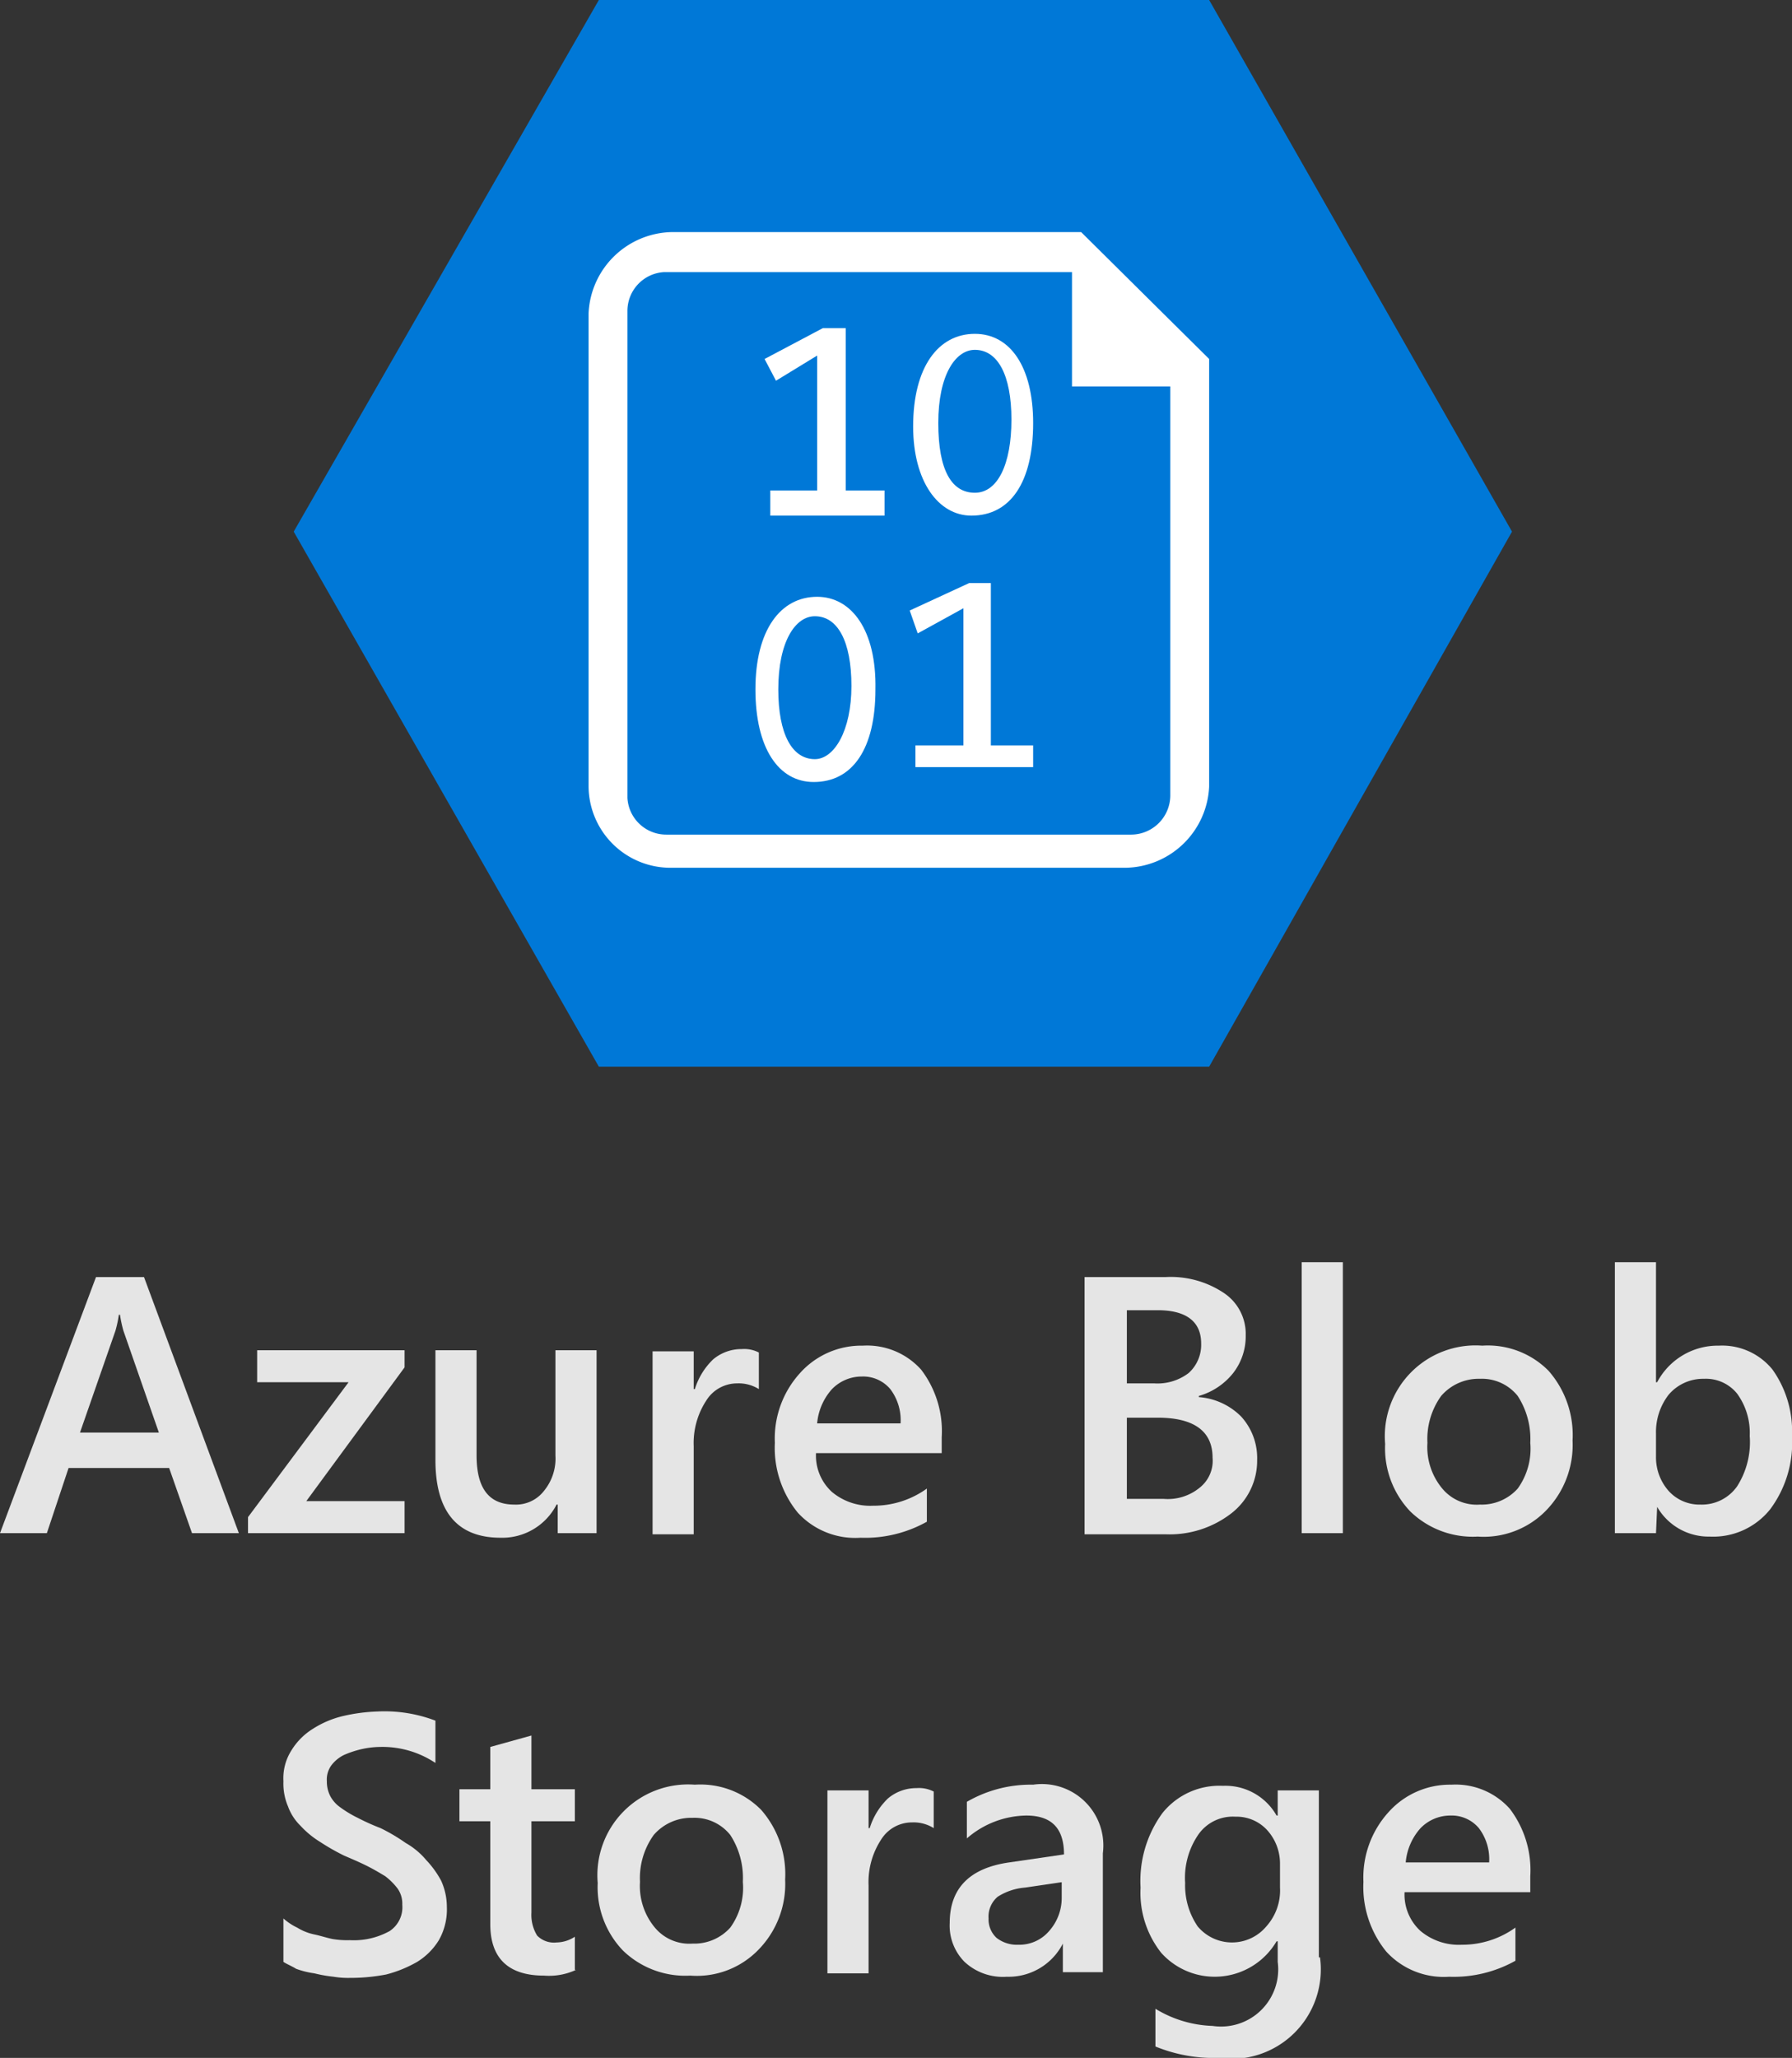 <svg id="Azure-Blob-Storage" xmlns="http://www.w3.org/2000/svg" width="31.36" height="36" viewBox="0 0 31.36 36">
  <rect x="0" y="0" width="31.36" height="36" fill="#333333" stroke="none"/>
  <g id="Group_161026" data-name="Group 161026" transform="translate(5.14)">
    <g id="paths_1_">
      <g id="Storage_blob_1_">
        <path id="Path_85506" data-name="Path 85506" d="M42.72,0H32.04L26.7,9.3l5.34,9.36H42.72l5.3-9.36Z" transform="translate(-26.7)" fill="#0078d7"/>
      </g>
    </g>
    <g id="Group_161025" data-name="Group 161025" transform="translate(5.16 4.06)">
      <path id="Path_85507" data-name="Path 85507" d="M83.44,33.4c.4,0,.64-.48.64-1.28s-.2-1.22-.64-1.22c-.4,0-.64.44-.64,1.28h0C82.86,32.96,83.1,33.4,83.44,33.4Z" transform="translate(-76.74 -28.78)" fill="none"/>
      <path id="Path_85508" data-name="Path 85508" d="M69.74,53.7c-.4,0-.64.44-.64,1.28,0,.78.24,1.22.64,1.22s.64-.48.64-1.28C70.38,54.18,70.12,53.7,69.74,53.7Z" transform="translate(-65.78 -47.02)" fill="none"/>
      <path id="Path_85509" data-name="Path 85509" d="M63.9,23.8H56.74a.653.653,0,0,0-.64.68V33a.653.653,0,0,0,.68.64h8.14a.687.687,0,0,0,.68-.68v-7.1H63.88V23.8Zm-1.78,1.02c.64,0,1.02.58,1.02,1.56,0,1.08-.4,1.62-1.08,1.62-.58,0-1.02-.54-1.02-1.62C61.06,25.4,61.5,24.82,62.12,24.82Zm-2.84,7.8c-.58,0-1.02-.54-1.02-1.62,0-1.02.44-1.62,1.08-1.62s1.02.58,1.02,1.56C60.36,32.08,59.98,32.62,59.28,32.62Zm1.28-4.56h-2v-.4h.84v-2.4l-.78.4-.2-.4,1.02-.54h.4v2.84h.74v.5Zm.54,4.4v-.4h.84v-2.4l-.78.4-.14-.4,1.02-.54h.4v2.84h.74v.4l-2.08.1Z" transform="translate(-55.38 -23.1)" fill="none"/>
      <path id="Path_85510" data-name="Path 85510" d="M68.18,52.2c-.64,0-1.08.58-1.08,1.62,0,1.02.4,1.62,1.02,1.62.68,0,1.08-.58,1.08-1.62C69.22,52.78,68.78,52.2,68.18,52.2Zm-.04,2.84c-.4,0-.64-.44-.64-1.22,0-.84.3-1.28.64-1.28.4,0,.64.44.64,1.22S68.48,55.04,68.14,55.04Z" transform="translate(-64.18 -45.82)" fill="#fff"/>
      <path id="Path_85511" data-name="Path 85511" d="M81.92,32.38c.68,0,1.08-.58,1.08-1.62,0-.98-.4-1.56-1.02-1.56-.64,0-1.08.58-1.08,1.62C80.9,31.78,81.34,32.38,81.92,32.38Zm-.58-1.62c0-.84.3-1.28.64-1.28.4,0,.64.44.64,1.22s-.24,1.28-.64,1.28-.64-.38-.64-1.22Z" transform="translate(-75.22 -27.42)" fill="#fff"/>
      <path id="Path_85512" data-name="Path 85512" d="M69.32,28.7h-.4l-1.02.54.2.38.72-.44v2.36H68v.44h2v-.44h-.68Z" transform="translate(-64.82 -27.02)" fill="#fff"/>
      <path id="Path_85513" data-name="Path 85513" d="M82.02,53.84V51h-.38l-1.04.48.14.4.8-.44v2.4H80.7v.38h2.06v-.38Z" transform="translate(-74.98 -44.86)" fill="#fff"/>
      <path id="Path_85514" data-name="Path 85514" d="M61.12,20.3H53.96a1.488,1.488,0,0,0-1.46,1.42V30a1.434,1.434,0,0,0,1.46,1.42H61.9A1.488,1.488,0,0,0,63.36,30V22.52Zm1.56,9.86a.687.687,0,0,1-.68.68H53.86a.68.68,0,0,1-.68-.64V21.68a.68.68,0,0,1,.64-.68h7.14v2h1.72Z" transform="translate(-52.5 -20.3)" fill="#fff"/>
    </g>
  </g>
  <g id="Group_161027" data-name="Group 161027" transform="translate(0 22.08)">
    <path id="Path_85515" data-name="Path 85515" d="M5.18,116.18H4.36l-.4-1.14H2.2l-.38,1.14H1l1.68-4.48h.84Zm-1.4-1.76-.62-1.78a2.125,2.125,0,0,1-.06-.28H3.08a2.125,2.125,0,0,1-.06.28l-.62,1.78Z" transform="translate(-1 -111.44)" fill="#e5e5e5"/>
    <path id="Path_85516" data-name="Path 85516" d="M25.44,118.4l-1.72,2.34h1.72v.56H22.7v-.28l1.76-2.36h-1.6v-.56h2.58Z" transform="translate(-18.36 -116.56)" fill="#e5e5e5"/>
    <path id="Path_85517" data-name="Path 85517" d="M41.96,121.3h-.72v-.5h-.02a1.067,1.067,0,0,1-.98.58c-.76,0-1.14-.46-1.14-1.36V118.1h.72v1.84c0,.58.22.86.66.86a.619.619,0,0,0,.52-.24.891.891,0,0,0,.2-.62V118.1h.72v3.2Z" transform="translate(-31.48 -116.56)" fill="#e5e5e5"/>
    <path id="Path_85518" data-name="Path 85518" d="M59.96,118.7a.663.663,0,0,0-.38-.1.635.635,0,0,0-.54.3,1.356,1.356,0,0,0-.22.8v1.54H58.1v-3.2h.72v.66h.02a1.215,1.215,0,0,1,.32-.52.768.768,0,0,1,.5-.18.562.562,0,0,1,.3.06v.64Z" transform="translate(-46.68 -116.48)" fill="#e5e5e5"/>
    <path id="Path_85519" data-name="Path 85519" d="M71.7,119.58H69.52a.859.859,0,0,0,.28.68,1.044,1.044,0,0,0,.72.24,1.594,1.594,0,0,0,.94-.3v.58a2.211,2.211,0,0,1-1.16.28,1.362,1.362,0,0,1-1.1-.44,1.791,1.791,0,0,1-.4-1.22,1.7,1.7,0,0,1,.44-1.22,1.44,1.44,0,0,1,1.1-.48,1.27,1.27,0,0,1,1.02.42,1.77,1.77,0,0,1,.36,1.18v.28Zm-.7-.52a.9.9,0,0,0-.18-.6.621.621,0,0,0-.5-.22.726.726,0,0,0-.52.22,1.03,1.03,0,0,0-.26.6Z" transform="translate(-55.24 -116.24)" fill="#e5e5e5"/>
    <path id="Path_85520" data-name="Path 85520" d="M95.9,116.18V111.7h1.42a1.672,1.672,0,0,1,1.02.28.86.86,0,0,1,.38.74,1.049,1.049,0,0,1-.22.66,1.183,1.183,0,0,1-.6.4v.02a1.166,1.166,0,0,1,.74.34,1.077,1.077,0,0,1,.28.76,1.165,1.165,0,0,1-.46.94,1.767,1.767,0,0,1-1.14.36H95.9Zm.74-3.9v1.28h.48a.9.9,0,0,0,.6-.18.663.663,0,0,0,.22-.52c0-.38-.26-.58-.76-.58Zm0,1.88v1.42h.64a.879.879,0,0,0,.64-.2.6.6,0,0,0,.22-.52c0-.46-.32-.7-.96-.7Z" transform="translate(-76.92 -111.44)" fill="#e5e5e5"/>
    <path id="Path_85521" data-name="Path 85521" d="M115.62,115.14h-.72V110.4h.72Z" transform="translate(-92.12 -110.4)" fill="#e5e5e5"/>
    <path id="Path_85522" data-name="Path 85522" d="M123.82,121.04a1.569,1.569,0,0,1-1.18-.44,1.6,1.6,0,0,1-.44-1.18,1.588,1.588,0,0,1,1.7-1.72,1.494,1.494,0,0,1,1.16.44,1.706,1.706,0,0,1,.42,1.22,1.644,1.644,0,0,1-.46,1.22A1.525,1.525,0,0,1,123.82,121.04Zm.04-2.76a.866.866,0,0,0-.68.3,1.29,1.29,0,0,0-.24.82,1.135,1.135,0,0,0,.26.8.784.784,0,0,0,.66.28.845.845,0,0,0,.66-.28,1.192,1.192,0,0,0,.22-.8,1.379,1.379,0,0,0-.22-.82A.8.8,0,0,0,123.86,118.28Z" transform="translate(-97.96 -116.24)" fill="#e5e5e5"/>
    <path id="Path_85523" data-name="Path 85523" d="M143.04,114.68h0l-.02.46h-.72V110.4h.72v2.1h.02a1.2,1.2,0,0,1,1.08-.64,1.134,1.134,0,0,1,.94.42,1.86,1.86,0,0,1,.34,1.16,1.953,1.953,0,0,1-.38,1.28,1.276,1.276,0,0,1-1.06.48A1.04,1.04,0,0,1,143.04,114.68Zm-.02-1.28v.4a.885.885,0,0,0,.22.6.726.726,0,0,0,.56.24.752.752,0,0,0,.64-.32,1.437,1.437,0,0,0,.22-.88,1.165,1.165,0,0,0-.22-.74.7.7,0,0,0-.58-.26.79.79,0,0,0-.62.28A1.066,1.066,0,0,0,143.02,113.4Z" transform="translate(-114.04 -110.4)" fill="#e5e5e5"/>
    <path id="Path_85524" data-name="Path 85524" d="M25.8,154.08v-.76a1,1,0,0,0,.24.16.943.943,0,0,0,.3.12c.1.02.22.06.32.08a1.516,1.516,0,0,0,.3.02,1.292,1.292,0,0,0,.7-.16.5.5,0,0,0,.22-.46.459.459,0,0,0-.08-.28,1.141,1.141,0,0,0-.22-.22c-.1-.06-.2-.12-.32-.18s-.26-.12-.4-.18a3.92,3.92,0,0,1-.42-.24,1.589,1.589,0,0,1-.34-.28.9.9,0,0,1-.22-.34,1.017,1.017,0,0,1-.08-.44.905.905,0,0,1,.14-.54,1.151,1.151,0,0,1,.38-.38,1.7,1.7,0,0,1,.52-.22,3.089,3.089,0,0,1,.6-.08,2.5,2.5,0,0,1,1.02.16v.74a1.671,1.671,0,0,0-.98-.28,1.557,1.557,0,0,0-.32.04,1.764,1.764,0,0,0-.3.1.625.625,0,0,0-.22.18.423.423,0,0,0-.08.28.554.554,0,0,0,.06.26.567.567,0,0,0,.18.2,1.973,1.973,0,0,0,.3.18,3.9,3.9,0,0,0,.4.18,3.185,3.185,0,0,1,.44.26,1.31,1.31,0,0,1,.36.3,1.664,1.664,0,0,1,.26.36,1.111,1.111,0,0,1,.1.46,1.085,1.085,0,0,1-.14.58,1.15,1.15,0,0,1-.38.38,2.183,2.183,0,0,1-.54.22,3.312,3.312,0,0,1-.64.06,1.522,1.522,0,0,1-.28-.02,2.452,2.452,0,0,1-.34-.06,1.5,1.5,0,0,1-.32-.08C25.96,154.16,25.86,154.12,25.8,154.08Z" transform="translate(-20.84 -141.84)" fill="#e5e5e5"/>
    <path id="Path_85525" data-name="Path 85525" d="M43.24,155.9a1.124,1.124,0,0,1-.56.1c-.62,0-.94-.3-.94-.9v-1.8H41.2v-.56h.54V152l.72-.2v.94h.76v.56h-.76v1.6a.688.688,0,0,0,.1.4.412.412,0,0,0,.34.12.6.6,0,0,0,.32-.1v.58Z" transform="translate(-33.16 -143.52)" fill="#e5e5e5"/>
    <path id="Path_85526" data-name="Path 85526" d="M54.92,159.44a1.569,1.569,0,0,1-1.18-.44,1.6,1.6,0,0,1-.44-1.18A1.588,1.588,0,0,1,55,156.1a1.494,1.494,0,0,1,1.16.44,1.706,1.706,0,0,1,.42,1.22,1.644,1.644,0,0,1-.46,1.22A1.5,1.5,0,0,1,54.92,159.44Zm.04-2.76a.866.866,0,0,0-.68.3,1.29,1.29,0,0,0-.24.82,1.135,1.135,0,0,0,.26.8.784.784,0,0,0,.66.28.845.845,0,0,0,.66-.28,1.192,1.192,0,0,0,.22-.8,1.379,1.379,0,0,0-.22-.82A.8.8,0,0,0,54.96,156.68Z" transform="translate(-42.84 -146.96)" fill="#e5e5e5"/>
    <path id="Path_85527" data-name="Path 85527" d="M75.26,157.1a.662.662,0,0,0-.38-.1.635.635,0,0,0-.54.3,1.356,1.356,0,0,0-.22.8v1.54H73.4v-3.2h.72v.66h.02a1.215,1.215,0,0,1,.32-.52.768.768,0,0,1,.5-.18.562.562,0,0,1,.3.06Z" transform="translate(-58.92 -147.2)" fill="#e5e5e5"/>
    <path id="Path_85528" data-name="Path 85528" d="M86.8,159.38h-.72v-.5h0a1.067,1.067,0,0,1-.98.58.985.985,0,0,1-.74-.26.9.9,0,0,1-.26-.68c0-.6.34-.96,1.04-1.06l.96-.14c0-.46-.22-.68-.66-.68a1.615,1.615,0,0,0-1.04.4v-.64a2.228,2.228,0,0,1,1.16-.3,1.075,1.075,0,0,1,1.22,1.2v2.08Zm-.7-1.58-.68.1a1.046,1.046,0,0,0-.48.16.454.454,0,0,0-.16.38.439.439,0,0,0,.14.34.577.577,0,0,0,.38.12.685.685,0,0,0,.54-.24.871.871,0,0,0,.22-.58v-.28Z" transform="translate(-67.48 -146.96)" fill="#e5e5e5"/>
    <path id="Path_85529" data-name="Path 85529" d="M103.94,159.2a1.565,1.565,0,0,1-1.78,1.76,2.7,2.7,0,0,1-1.1-.2v-.66a2.042,2.042,0,0,0,1,.3,1,1,0,0,0,1.14-1.12v-.36h-.02a1.256,1.256,0,0,1-2.02.2,1.694,1.694,0,0,1-.36-1.14,2.012,2.012,0,0,1,.38-1.3,1.276,1.276,0,0,1,1.06-.48,1.028,1.028,0,0,1,.94.52h.02v-.44h.72v2.92Zm-.7-1.22v-.42a.871.871,0,0,0-.22-.58.726.726,0,0,0-.56-.24.736.736,0,0,0-.64.3,1.335,1.335,0,0,0-.24.86,1.269,1.269,0,0,0,.22.76.783.783,0,0,0,1.2,0A.941.941,0,0,0,103.24,157.98Z" transform="translate(-80.84 -147.04)" fill="#e5e5e5"/>
    <path id="Path_85530" data-name="Path 85530" d="M123.2,157.98h-2.18a.859.859,0,0,0,.28.68,1.044,1.044,0,0,0,.72.24,1.593,1.593,0,0,0,.94-.3v.58a2.211,2.211,0,0,1-1.16.28,1.362,1.362,0,0,1-1.1-.44,1.791,1.791,0,0,1-.4-1.22,1.7,1.7,0,0,1,.44-1.22,1.44,1.44,0,0,1,1.1-.48,1.27,1.27,0,0,1,1.02.42,1.77,1.77,0,0,1,.36,1.18v.28Zm-.7-.52a.9.9,0,0,0-.18-.6.621.621,0,0,0-.5-.22.726.726,0,0,0-.52.22,1.03,1.03,0,0,0-.26.6Z" transform="translate(-96.44 -146.96)" fill="#e5e5e5"/>
  </g>
</svg>
